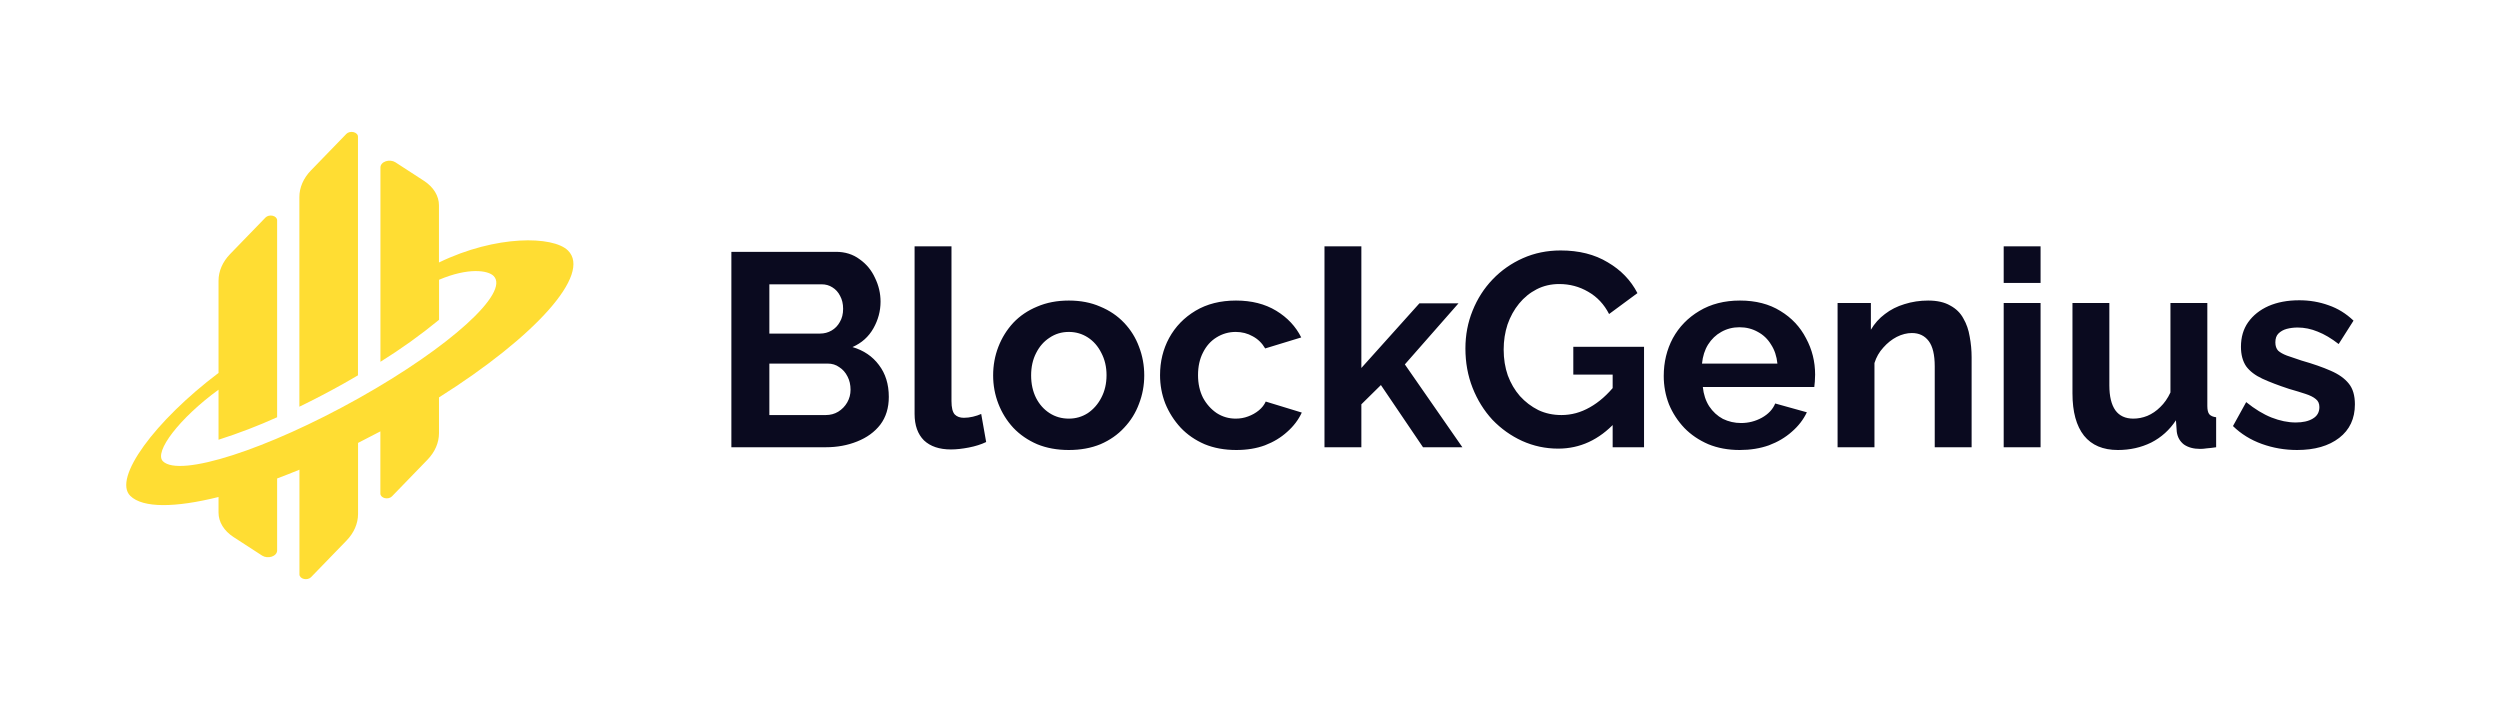 <svg width="218" height="62" viewBox="0 0 218 62" fill="none" xmlns="http://www.w3.org/2000/svg">
<path d="M31.215 32.729V11.914C31.214 11.826 31.177 11.741 31.107 11.671C31.038 11.6 30.94 11.548 30.828 11.521C30.716 11.494 30.596 11.494 30.484 11.522C30.372 11.549 30.275 11.601 30.206 11.672L27.114 14.861C26.459 15.537 26.106 16.349 26.105 17.183V35.465C27.344 34.865 28.635 34.194 29.958 33.453C30.382 33.214 30.801 32.972 31.215 32.729Z" fill="#FFDD33"/>
<path d="M49.525 21.842C48.231 20.569 43.273 20.469 38.277 22.889V17.898C38.276 17.496 38.16 17.099 37.936 16.732C37.712 16.366 37.385 16.04 36.978 15.774L34.475 14.149C34.361 14.077 34.222 14.031 34.074 14.016C33.926 14.001 33.775 14.017 33.639 14.063C33.503 14.109 33.387 14.182 33.305 14.275C33.222 14.367 33.177 14.475 33.174 14.586V31.549C34.974 30.426 36.669 29.213 38.246 27.919L38.285 27.885V24.395C40.857 23.307 42.552 23.575 43.038 24.06C44.495 25.493 39.222 30.274 31.262 34.735C23.302 39.196 15.668 41.651 14.211 40.226C13.387 39.416 15.681 36.433 19.056 33.982V38.345C20.819 37.781 22.526 37.126 24.165 36.384V19.206C24.165 19.119 24.127 19.034 24.058 18.963C23.988 18.893 23.89 18.84 23.779 18.814C23.666 18.787 23.546 18.787 23.434 18.814C23.323 18.841 23.225 18.894 23.156 18.965L20.062 22.157C19.408 22.834 19.057 23.646 19.056 24.479V32.519C13.511 36.7 9.815 41.716 11.362 43.24C12.458 44.319 15.288 44.275 19.056 43.338V44.701C19.056 45.103 19.172 45.501 19.396 45.867C19.62 46.233 19.947 46.56 20.355 46.825L22.866 48.454C22.98 48.525 23.119 48.57 23.267 48.585C23.414 48.6 23.564 48.584 23.7 48.538C23.836 48.492 23.951 48.419 24.033 48.327C24.116 48.235 24.161 48.127 24.165 48.017V41.722C24.801 41.485 25.451 41.228 26.111 40.957V50.092C26.111 50.179 26.149 50.264 26.218 50.334C26.288 50.405 26.385 50.458 26.497 50.484C26.609 50.511 26.73 50.511 26.841 50.484C26.953 50.456 27.05 50.404 27.119 50.333L30.214 47.14C30.869 46.463 31.222 45.65 31.222 44.817V38.622C31.867 38.298 32.515 37.962 33.168 37.616V43.044C33.169 43.131 33.206 43.216 33.276 43.287C33.345 43.357 33.443 43.41 33.555 43.437C33.667 43.463 33.787 43.463 33.899 43.436C34.011 43.409 34.108 43.356 34.177 43.285L37.271 40.093C37.927 39.416 38.279 38.604 38.28 37.771V34.655C46.697 29.343 51.611 23.899 49.525 21.842Z" fill="#FFDD33"/>
<path d="M77.504 34.608C77.504 35.568 77.256 36.376 76.76 37.032C76.264 37.672 75.592 38.16 74.744 38.496C73.912 38.832 73 39 72.008 39H63.776V21.96H72.896C73.696 21.96 74.384 22.176 74.96 22.608C75.552 23.024 76 23.568 76.304 24.24C76.624 24.896 76.784 25.584 76.784 26.304C76.784 27.12 76.576 27.896 76.16 28.632C75.744 29.368 75.136 29.912 74.336 30.264C75.312 30.552 76.08 31.072 76.64 31.824C77.216 32.576 77.504 33.504 77.504 34.608ZM74.168 33.984C74.168 33.552 74.08 33.168 73.904 32.832C73.728 32.48 73.488 32.208 73.184 32.016C72.896 31.808 72.56 31.704 72.176 31.704H67.088V36.192H72.008C72.408 36.192 72.768 36.096 73.088 35.904C73.424 35.696 73.688 35.424 73.88 35.088C74.072 34.752 74.168 34.384 74.168 33.984ZM67.088 24.792V29.088H71.504C71.872 29.088 72.208 29 72.512 28.824C72.816 28.648 73.056 28.4 73.232 28.08C73.424 27.76 73.52 27.376 73.52 26.928C73.52 26.496 73.432 26.12 73.256 25.8C73.096 25.48 72.872 25.232 72.584 25.056C72.312 24.88 72 24.792 71.648 24.792H67.088ZM79.752 21.48H82.969V34.968C82.969 35.544 83.064 35.936 83.257 36.144C83.448 36.336 83.713 36.432 84.049 36.432C84.305 36.432 84.569 36.4 84.841 36.336C85.112 36.272 85.353 36.192 85.561 36.096L85.993 38.544C85.561 38.752 85.056 38.912 84.481 39.024C83.904 39.136 83.385 39.192 82.921 39.192C81.912 39.192 81.129 38.928 80.569 38.4C80.025 37.856 79.752 37.088 79.752 36.096V21.48ZM93.202 39.24C92.178 39.24 91.258 39.072 90.442 38.736C89.626 38.384 88.93 37.904 88.354 37.296C87.794 36.688 87.362 35.992 87.058 35.208C86.754 34.424 86.602 33.6 86.602 32.736C86.602 31.856 86.754 31.024 87.058 30.24C87.362 29.456 87.794 28.76 88.354 28.152C88.93 27.544 89.626 27.072 90.442 26.736C91.258 26.384 92.178 26.208 93.202 26.208C94.226 26.208 95.138 26.384 95.938 26.736C96.754 27.072 97.45 27.544 98.026 28.152C98.602 28.76 99.034 29.456 99.322 30.24C99.626 31.024 99.778 31.856 99.778 32.736C99.778 33.6 99.626 34.424 99.322 35.208C99.034 35.992 98.602 36.688 98.026 37.296C97.466 37.904 96.778 38.384 95.962 38.736C95.146 39.072 94.226 39.24 93.202 39.24ZM89.914 32.736C89.914 33.472 90.058 34.128 90.346 34.704C90.634 35.264 91.026 35.704 91.522 36.024C92.018 36.344 92.578 36.504 93.202 36.504C93.81 36.504 94.362 36.344 94.858 36.024C95.354 35.688 95.746 35.24 96.034 34.68C96.338 34.104 96.49 33.448 96.49 32.712C96.49 31.992 96.338 31.344 96.034 30.768C95.746 30.192 95.354 29.744 94.858 29.424C94.362 29.104 93.81 28.944 93.202 28.944C92.578 28.944 92.018 29.112 91.522 29.448C91.026 29.768 90.634 30.216 90.346 30.792C90.058 31.352 89.914 32 89.914 32.736ZM107.804 39.24C106.78 39.24 105.86 39.072 105.044 38.736C104.228 38.384 103.532 37.904 102.956 37.296C102.38 36.672 101.932 35.968 101.612 35.184C101.308 34.4 101.156 33.576 101.156 32.712C101.156 31.528 101.42 30.448 101.948 29.472C102.492 28.48 103.26 27.688 104.252 27.096C105.244 26.504 106.42 26.208 107.78 26.208C109.14 26.208 110.308 26.504 111.284 27.096C112.26 27.688 112.988 28.464 113.468 29.424L110.324 30.384C110.052 29.92 109.692 29.568 109.244 29.328C108.796 29.072 108.3 28.944 107.756 28.944C107.148 28.944 106.588 29.104 106.076 29.424C105.58 29.728 105.188 30.168 104.9 30.744C104.612 31.304 104.468 31.96 104.468 32.712C104.468 33.448 104.612 34.104 104.9 34.68C105.204 35.24 105.604 35.688 106.1 36.024C106.596 36.344 107.148 36.504 107.756 36.504C108.14 36.504 108.5 36.44 108.836 36.312C109.188 36.184 109.5 36.008 109.772 35.784C110.044 35.56 110.244 35.304 110.372 35.016L113.516 35.976C113.228 36.6 112.804 37.16 112.244 37.656C111.7 38.152 111.052 38.544 110.3 38.832C109.564 39.104 108.732 39.24 107.804 39.24ZM124.087 39L120.415 33.576L118.711 35.256V39H115.495V21.48H118.711V32.088L123.775 26.448H127.183L122.503 31.776L127.519 39H124.087ZM135.872 39.12C134.768 39.12 133.72 38.896 132.728 38.448C131.752 38 130.888 37.384 130.136 36.6C129.4 35.8 128.824 34.872 128.408 33.816C127.992 32.76 127.784 31.616 127.784 30.384C127.784 29.216 127.992 28.12 128.408 27.096C128.824 26.056 129.408 25.144 130.16 24.36C130.912 23.576 131.792 22.96 132.8 22.512C133.808 22.064 134.904 21.84 136.088 21.84C137.688 21.84 139.056 22.184 140.192 22.872C141.344 23.544 142.208 24.44 142.784 25.56L140.312 27.384C139.88 26.536 139.272 25.888 138.488 25.44C137.72 24.992 136.88 24.768 135.968 24.768C135.248 24.768 134.592 24.92 134 25.224C133.408 25.528 132.896 25.944 132.464 26.472C132.032 27 131.696 27.608 131.456 28.296C131.232 28.984 131.12 29.712 131.12 30.48C131.12 31.296 131.24 32.048 131.48 32.736C131.736 33.424 132.088 34.024 132.536 34.536C133 35.048 133.536 35.456 134.144 35.76C134.752 36.048 135.424 36.192 136.16 36.192C137.024 36.192 137.848 35.968 138.632 35.52C139.432 35.072 140.176 34.416 140.864 33.552V36.816C139.44 38.352 137.776 39.12 135.872 39.12ZM140.624 32.664H137.192V30.24H143.36V39H140.624V32.664ZM151.702 39.24C150.694 39.24 149.782 39.072 148.966 38.736C148.15 38.384 147.454 37.912 146.878 37.32C146.302 36.712 145.854 36.024 145.534 35.256C145.23 34.472 145.078 33.648 145.078 32.784C145.078 31.584 145.342 30.488 145.87 29.496C146.414 28.504 147.182 27.712 148.174 27.12C149.182 26.512 150.366 26.208 151.726 26.208C153.102 26.208 154.278 26.512 155.254 27.12C156.23 27.712 156.974 28.504 157.486 29.496C158.014 30.472 158.278 31.528 158.278 32.664C158.278 32.856 158.27 33.056 158.254 33.264C158.238 33.456 158.222 33.616 158.206 33.744H148.486C148.55 34.384 148.734 34.944 149.038 35.424C149.358 35.904 149.758 36.272 150.238 36.528C150.734 36.768 151.262 36.888 151.822 36.888C152.462 36.888 153.062 36.736 153.622 36.432C154.198 36.112 154.59 35.696 154.798 35.184L157.558 35.952C157.254 36.592 156.814 37.16 156.238 37.656C155.678 38.152 155.014 38.544 154.246 38.832C153.478 39.104 152.63 39.24 151.702 39.24ZM148.414 31.704H154.99C154.926 31.064 154.742 30.512 154.438 30.048C154.15 29.568 153.766 29.2 153.286 28.944C152.806 28.672 152.27 28.536 151.678 28.536C151.102 28.536 150.574 28.672 150.094 28.944C149.63 29.2 149.246 29.568 148.942 30.048C148.654 30.512 148.478 31.064 148.414 31.704ZM171.925 39H168.709V31.944C168.709 30.936 168.533 30.2 168.181 29.736C167.829 29.272 167.341 29.04 166.717 29.04C166.285 29.04 165.845 29.152 165.397 29.376C164.965 29.6 164.573 29.912 164.221 30.312C163.869 30.696 163.613 31.144 163.453 31.656V39H160.237V26.424H163.141V28.752C163.461 28.208 163.869 27.752 164.365 27.384C164.861 27 165.429 26.712 166.069 26.52C166.725 26.312 167.413 26.208 168.133 26.208C168.917 26.208 169.557 26.352 170.053 26.64C170.565 26.912 170.949 27.288 171.205 27.768C171.477 28.232 171.661 28.76 171.757 29.352C171.869 29.944 171.925 30.544 171.925 31.152V39ZM174.722 39V26.424H177.938V39H174.722ZM174.722 24.672V21.48H177.938V24.672H174.722ZM180.719 34.296V26.424H183.935V33.6C183.935 34.56 184.111 35.288 184.463 35.784C184.815 36.264 185.335 36.504 186.023 36.504C186.439 36.504 186.847 36.424 187.247 36.264C187.663 36.088 188.039 35.832 188.375 35.496C188.727 35.16 189.023 34.736 189.263 34.224V26.424H192.479V35.4C192.479 35.736 192.535 35.976 192.647 36.12C192.775 36.264 192.975 36.352 193.247 36.384V39C192.927 39.048 192.655 39.08 192.431 39.096C192.223 39.128 192.031 39.144 191.855 39.144C191.279 39.144 190.807 39.016 190.439 38.76C190.087 38.488 189.879 38.12 189.815 37.656L189.743 36.648C189.183 37.496 188.463 38.144 187.583 38.592C186.703 39.024 185.735 39.24 184.679 39.24C183.383 39.24 182.399 38.824 181.727 37.992C181.055 37.144 180.719 35.912 180.719 34.296ZM200.307 39.24C199.235 39.24 198.211 39.064 197.235 38.712C196.259 38.36 195.419 37.84 194.715 37.152L195.867 35.064C196.619 35.672 197.355 36.12 198.075 36.408C198.811 36.696 199.515 36.84 200.187 36.84C200.811 36.84 201.307 36.728 201.675 36.504C202.059 36.28 202.251 35.944 202.251 35.496C202.251 35.192 202.147 34.96 201.939 34.8C201.731 34.624 201.427 34.472 201.027 34.344C200.643 34.216 200.171 34.072 199.611 33.912C198.683 33.608 197.907 33.312 197.283 33.024C196.659 32.736 196.187 32.376 195.867 31.944C195.563 31.496 195.411 30.928 195.411 30.24C195.411 29.408 195.619 28.696 196.035 28.104C196.467 27.496 197.059 27.024 197.811 26.688C198.579 26.352 199.475 26.184 200.499 26.184C201.395 26.184 202.243 26.328 203.043 26.616C203.843 26.888 204.571 27.336 205.227 27.96L203.931 30C203.291 29.504 202.683 29.144 202.107 28.92C201.531 28.68 200.947 28.56 200.355 28.56C200.019 28.56 199.699 28.6 199.395 28.68C199.107 28.76 198.867 28.896 198.675 29.088C198.499 29.264 198.411 29.52 198.411 29.856C198.411 30.16 198.491 30.4 198.651 30.576C198.827 30.736 199.083 30.88 199.419 31.008C199.771 31.136 200.195 31.28 200.691 31.44C201.699 31.728 202.547 32.024 203.235 32.328C203.939 32.632 204.467 33.008 204.819 33.456C205.171 33.888 205.347 34.488 205.347 35.256C205.347 36.504 204.891 37.48 203.979 38.184C203.067 38.888 201.843 39.24 200.307 39.24Z" fill="#0A0A1F"/>
</svg>
